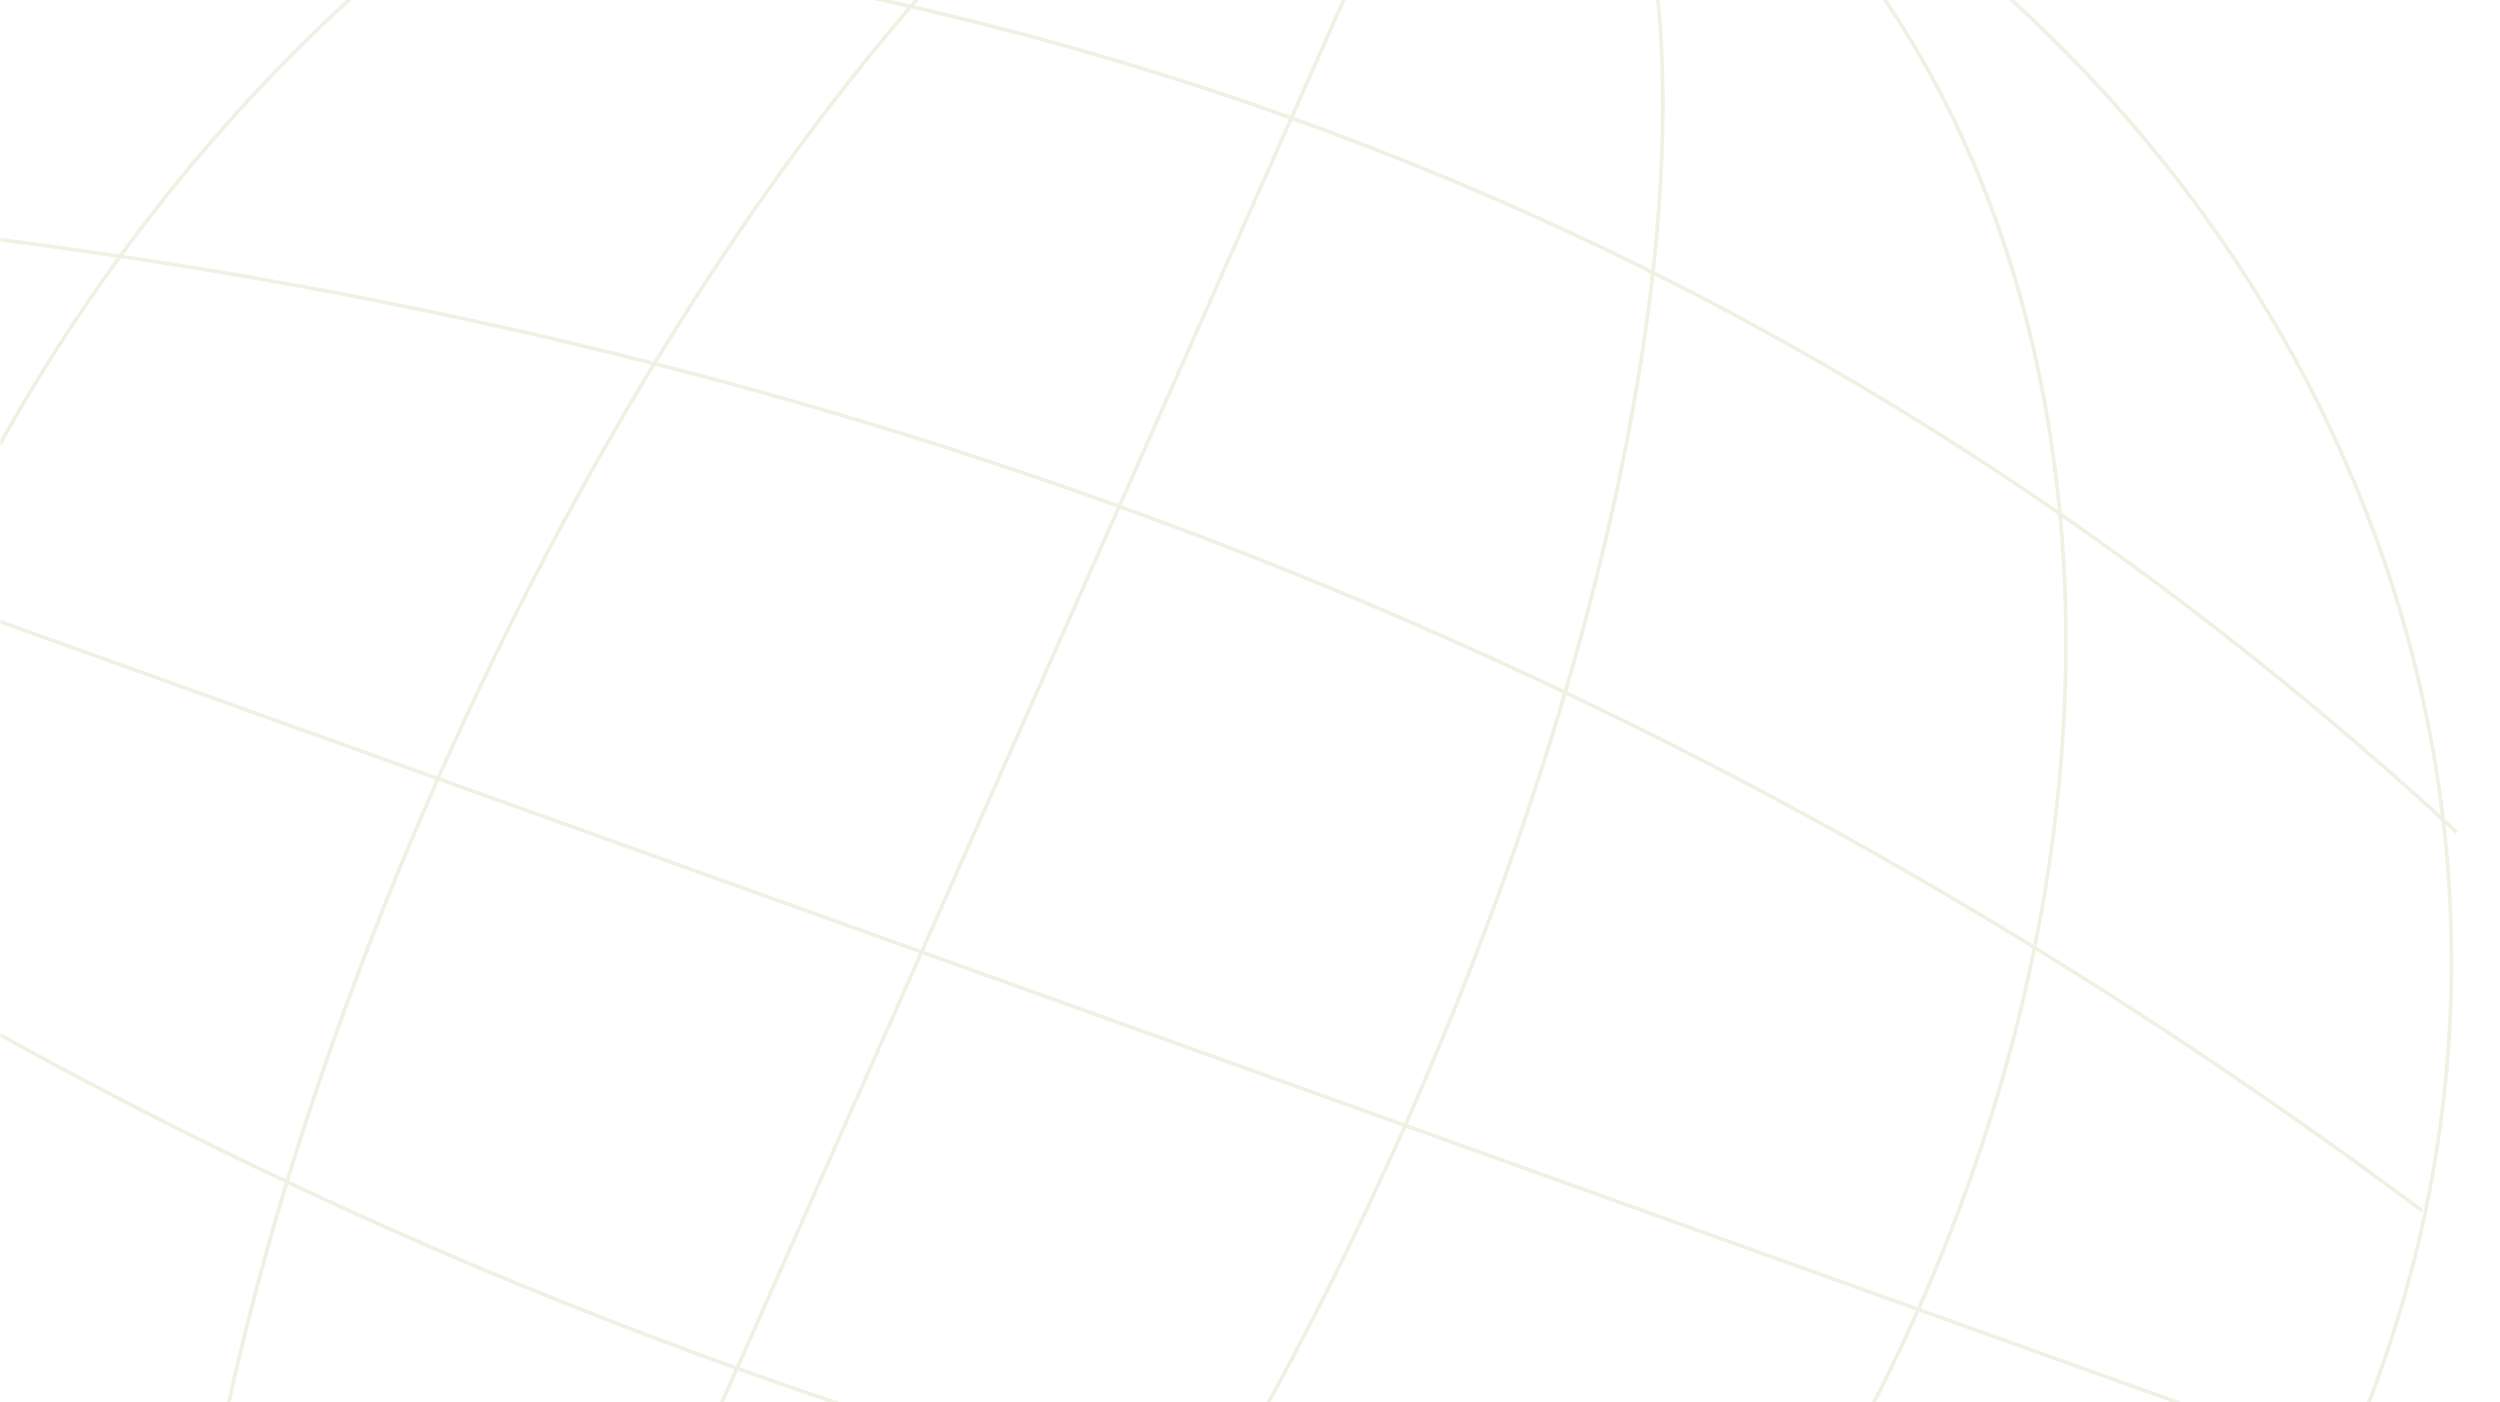 <svg width="1020" height="572" viewBox="0 0 1020 572" fill="none" xmlns="http://www.w3.org/2000/svg">
<g clip-path="url(#clip0_1444_162345)">
<g opacity="0.26" clip-path="url(#clip1_1444_162345)">
<path d="M-204.629 180.241C-331.24 465.791 -173.946 790.344 146.696 905.315C467.338 1020.29 829.853 881.998 956.418 596.55C1083.03 311 925.735 -13.553 605.092 -128.524C284.45 -243.495 -78.064 -105.207 -204.629 180.241Z" stroke="#C4C493" stroke-width="1.5" stroke-miterlimit="10"/>
<path d="M146.809 905.356C37.843 866.284 52.124 603.178 178.706 317.691C305.289 32.205 496.239 -167.555 605.205 -128.483C714.171 -89.412 699.89 173.694 573.308 459.181C446.725 744.668 255.775 944.427 146.809 905.356Z" stroke="#C4C493" stroke-width="1.5" stroke-miterlimit="10"/>
<path d="M146.808 905.357C-77.785 824.825 -157.239 528.109 -30.656 242.622C95.927 -42.864 380.611 -209.014 605.205 -128.482C829.798 -47.951 909.252 248.765 782.669 534.252C656.086 819.738 371.402 985.888 146.808 905.357Z" stroke="#C4C493" stroke-width="1.5" stroke-miterlimit="10"/>
<path d="M956.533 596.592L-204.628 180.241" stroke="#C4C493" stroke-width="1.5" stroke-miterlimit="10"/>
<path d="M988.195 493.987C655.772 245.76 273.986 108.866 -157.164 83.303" stroke="#C4C493" stroke-width="1.5" stroke-miterlimit="10"/>
<path d="M1002.34 339.519C716.172 75.71 368.335 -49.012 -41.058 -34.605" stroke="#C4C493" stroke-width="1.5" stroke-miterlimit="10"/>
<path d="M914.379 681.547C480.54 655.02 96.066 517.161 -239.045 267.971" stroke="#C4C493" stroke-width="1.5" stroke-miterlimit="10"/>
<path d="M798.388 799.494C388.881 813.86 41.044 689.139 -245.008 425.37" stroke="#C4C493" stroke-width="1.5" stroke-miterlimit="10"/>
<path d="M141.769 916.726L605.206 -128.482" stroke="#C4C493" stroke-width="1.5" stroke-miterlimit="10"/>
</g>
</g>
<defs>
<clipPath id="clip0_1444_162345">
<rect width="1019" height="754" fill="white" transform="matrix(-1 0 0 1 1019.17 -182)"/>
</clipPath>
<clipPath id="clip1_1444_162345">
<rect width="1257.72" height="1154.55" fill="white" transform="matrix(-0.941 -0.338 -0.405 0.914 1201.65 73.51)"/>
</clipPath>
</defs>
</svg>
